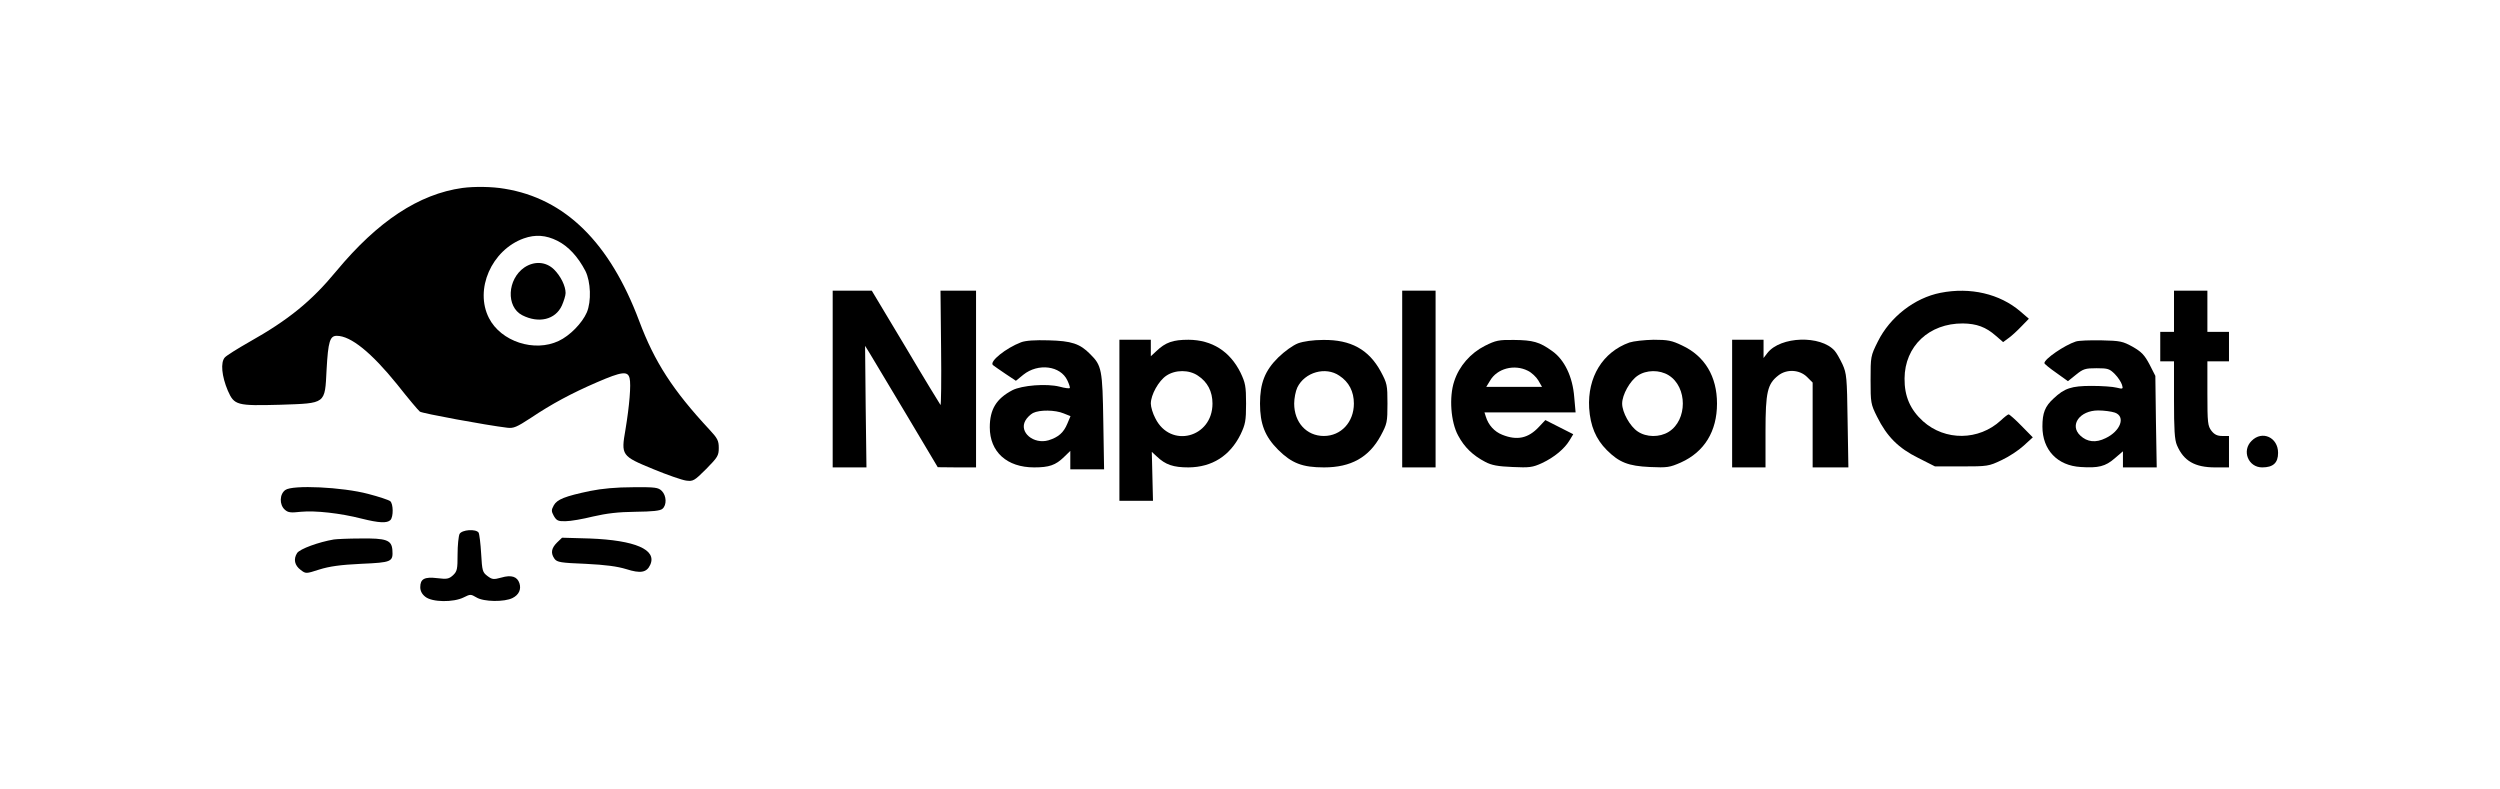 <?xml version="1.0" standalone="no"?>
<!DOCTYPE svg PUBLIC "-//W3C//DTD SVG 20010904//EN"
 "http://www.w3.org/TR/2001/REC-SVG-20010904/DTD/svg10.dtd">
<svg version="1.0" xmlns="http://www.w3.org/2000/svg"
 width="1273pt" height="402pt" viewBox="0 0 1273 402"
 preserveAspectRatio="xMidYMid meet">
<g transform="translate(0,402) scale(0.1,-0.1)"
fill="#000000" stroke="none">
<path d="M2355 3063 c-222 -31 -431 -169 -642 -423 -127 -154 -244 -249 -445
-362 -58 -33 -114 -68 -123 -78 -23 -25 -16 -96 15 -169 33 -75 45 -78 268
-72 234 8 226 2 235 179 8 144 17 172 52 172 71 0 176 -85 307 -247 56 -71
108 -133 116 -139 12 -9 337 -69 445 -82 32 -4 48 3 120 50 106 71 206 125
338 182 125 54 156 58 165 20 8 -33 -1 -140 -21 -261 -23 -132 -21 -135 142
-202 70 -29 145 -55 166 -58 36 -5 42 -2 103 59 58 59 64 68 64 107 0 37 -6
49 -48 94 -186 200 -279 344 -357 552 -150 400 -377 624 -686 674 -63 11 -154
12 -214 4z m483 -269 c56 -28 105 -81 143 -154 27 -54 31 -155 7 -211 -24 -55
-87 -119 -143 -145 -124 -59 -294 -3 -355 116 -75 146 13 347 177 406 59 21
113 17 171 -12z"/>
<path d="M2670 2658 c-87 -60 -94 -200 -11 -243 84 -43 169 -23 202 49 10 23
19 51 19 64 0 35 -24 85 -59 120 -41 40 -100 44 -151 10z"/>
<path d="M4240 2090 l0 -450 86 0 86 0 -4 310 -3 309 23 -37 c12 -20 95 -159
185 -309 l162 -272 98 -1 97 0 0 450 0 450 -91 0 -90 0 3 -295 c2 -161 0 -291
-3 -287 -3 4 -84 136 -178 295 l-172 287 -100 0 -99 0 0 -450z"/>
<path d="M7140 2090 l0 -450 85 0 85 0 0 450 0 450 -85 0 -85 0 0 -450z"/>
<path d="M9881 2529 c-132 -26 -257 -123 -319 -248 -37 -74 -37 -77 -37 -196
0 -116 1 -123 33 -187 50 -101 109 -160 210 -210 l85 -43 136 0 c132 0 138 1
203 32 37 17 87 50 113 74 l46 42 -58 59 c-31 32 -61 58 -65 58 -4 0 -22 -14
-40 -31 -112 -103 -283 -105 -396 -4 -65 59 -95 127 -94 218 1 164 125 281
297 280 70 -1 117 -18 168 -63 l37 -32 27 20 c16 11 45 38 66 60 l38 39 -43
37 c-105 90 -255 125 -407 95z"/>
<path d="M11070 2435 l0 -105 -35 0 -35 0 0 -75 0 -75 35 0 35 0 0 -195 c0
-153 3 -204 15 -232 34 -80 91 -113 195 -113 l70 0 0 80 0 80 -34 0 c-25 0
-40 7 -55 26 -19 25 -21 40 -21 190 l0 164 55 0 55 0 0 75 0 75 -55 0 -55 0 0
105 0 105 -85 0 -85 0 0 -105z"/>
<path d="M5199 2277 c-76 -29 -163 -98 -143 -116 5 -4 33 -24 63 -44 l54 -36
38 31 c75 60 189 46 224 -29 9 -19 15 -37 12 -39 -2 -3 -26 0 -51 7 -67 17
-192 7 -241 -18 -82 -43 -115 -98 -115 -189 0 -125 87 -204 226 -204 76 0 109
11 152 53 l32 31 0 -47 0 -47 86 0 86 0 -4 243 c-4 265 -8 286 -67 344 -52 53
-95 67 -211 70 -70 2 -117 -1 -141 -10z m217 -362 l35 -14 -16 -38 c-19 -46
-45 -69 -96 -85 -76 -22 -151 41 -118 100 8 15 26 32 39 39 34 17 113 16 156
-2z"/>
<path d="M5700 1880 l0 -410 86 0 85 0 -3 125 -3 124 25 -23 c45 -43 85 -56
162 -56 120 1 211 59 265 168 24 51 28 68 28 157 0 89 -4 106 -28 157 -54 109
-145 167 -265 168 -79 0 -117 -13 -164 -58 l-28 -26 0 42 0 42 -80 0 -80 0 0
-410z m400 227 c49 -32 74 -81 74 -142 0 -174 -214 -230 -291 -75 -13 24 -23
58 -23 75 0 45 40 116 79 142 46 31 116 31 161 0z"/>
<path d="M6610 2272 c-26 -10 -68 -40 -101 -72 -68 -67 -93 -131 -93 -235 0
-104 25 -168 93 -236 69 -68 123 -89 233 -89 137 0 229 51 289 162 32 60 34
68 34 163 0 95 -2 103 -34 163 -61 112 -152 163 -294 161 -50 0 -99 -7 -127
-17z m210 -165 c49 -32 74 -81 74 -142 0 -94 -65 -165 -153 -165 -88 0 -151
69 -151 165 0 26 7 63 16 82 38 78 144 108 214 60z"/>
<path d="M7561 2259 c-73 -37 -131 -103 -156 -180 -27 -80 -18 -208 20 -277
32 -60 75 -101 138 -134 32 -17 64 -23 139 -26 86 -4 102 -2 150 20 62 29 115
73 141 117 l18 30 -71 36 -71 36 -33 -35 c-54 -58 -111 -70 -186 -40 -41 16
-71 50 -84 92 l-7 22 232 0 232 0 -7 78 c-8 104 -50 191 -113 235 -64 46 -97
55 -194 56 -77 1 -92 -2 -148 -30z m219 -127 c19 -9 43 -32 53 -49 l19 -33
-142 0 -142 0 19 31 c36 63 124 86 193 51z"/>
<path d="M8297 2276 c-136 -49 -214 -176 -205 -334 6 -91 34 -158 90 -214 63
-63 110 -81 219 -86 89 -4 101 -2 158 23 120 54 184 159 184 300 0 138 -62
242 -178 296 -52 25 -72 29 -145 29 -47 -1 -102 -7 -123 -14z m200 -167 c96
-60 96 -228 0 -288 -47 -29 -114 -28 -158 2 -39 26 -79 97 -79 142 0 45 40
116 79 142 44 30 111 31 158 2z"/>
<path d="M8820 1965 l0 -325 85 0 85 0 0 183 c0 201 10 242 65 285 43 34 108
30 146 -7 l29 -29 0 -216 0 -216 91 0 91 0 -4 238 c-3 221 -5 240 -26 287 -13
27 -30 58 -40 69 -71 80 -275 74 -342 -11 l-20 -26 0 47 0 46 -80 0 -80 0 0
-325z"/>
<path d="M10570 2281 c-58 -19 -160 -89 -160 -110 0 -4 27 -26 60 -49 l60 -43
41 33 c37 30 48 33 105 33 58 0 66 -3 93 -30 16 -16 32 -41 36 -54 7 -22 5
-23 -27 -15 -18 5 -76 9 -128 9 -102 0 -138 -12 -193 -64 -44 -40 -57 -74 -57
-143 0 -119 76 -199 195 -206 90 -6 126 3 173 44 l42 36 0 -41 0 -41 86 0 86
0 -4 233 -3 233 -30 59 c-25 47 -40 63 -85 89 -51 28 -63 31 -160 33 -58 1
-116 -1 -130 -6z m199 -362 c56 -20 29 -94 -47 -130 -50 -25 -94 -20 -129 13
-57 53 -3 128 91 128 29 0 67 -5 85 -11z"/>
<path d="M11465 1775 c-51 -50 -17 -135 54 -135 56 0 81 23 81 74 0 79 -81
116 -135 61z"/>
<path d="M1453 1525 c-30 -21 -31 -75 -3 -100 16 -15 30 -17 82 -11 74 7 201
-7 310 -35 88 -22 129 -24 146 -7 16 16 15 83 -1 96 -7 6 -58 23 -112 37 -131
35 -386 47 -422 20z"/>
<path d="M3005 1520 c-129 -27 -168 -43 -185 -73 -13 -24 -13 -30 0 -54 14
-24 22 -28 60 -27 25 0 88 11 140 24 70 16 127 23 216 24 86 1 126 5 137 15
23 19 21 67 -3 91 -18 18 -33 20 -147 19 -85 0 -159 -7 -218 -19z"/>
<path d="M2340 1301 c-5 -11 -10 -57 -10 -104 0 -75 -2 -86 -23 -106 -21 -19
-31 -21 -80 -15 -66 8 -87 -4 -87 -46 0 -19 9 -36 26 -49 35 -28 143 -29 195
-3 34 17 36 17 65 0 37 -23 143 -24 184 -3 32 16 45 44 35 75 -11 34 -41 44
-92 29 -40 -11 -47 -10 -71 8 -25 19 -27 26 -32 114 -3 52 -9 100 -13 107 -14
20 -85 15 -97 -7z"/>
<path d="M1700 1273 c-77 -13 -173 -48 -187 -69 -20 -31 -13 -63 18 -86 26
-20 27 -20 95 2 51 16 107 24 212 29 158 7 164 10 160 71 -4 50 -31 60 -163
58 -60 0 -121 -3 -135 -5z"/>
<path d="M2836 1257 c-29 -29 -33 -54 -12 -83 13 -17 32 -20 158 -25 102 -5
161 -13 207 -27 72 -23 104 -18 122 22 35 77 -76 125 -308 134 l-141 4 -26
-25z"/>
</g>
</svg>
